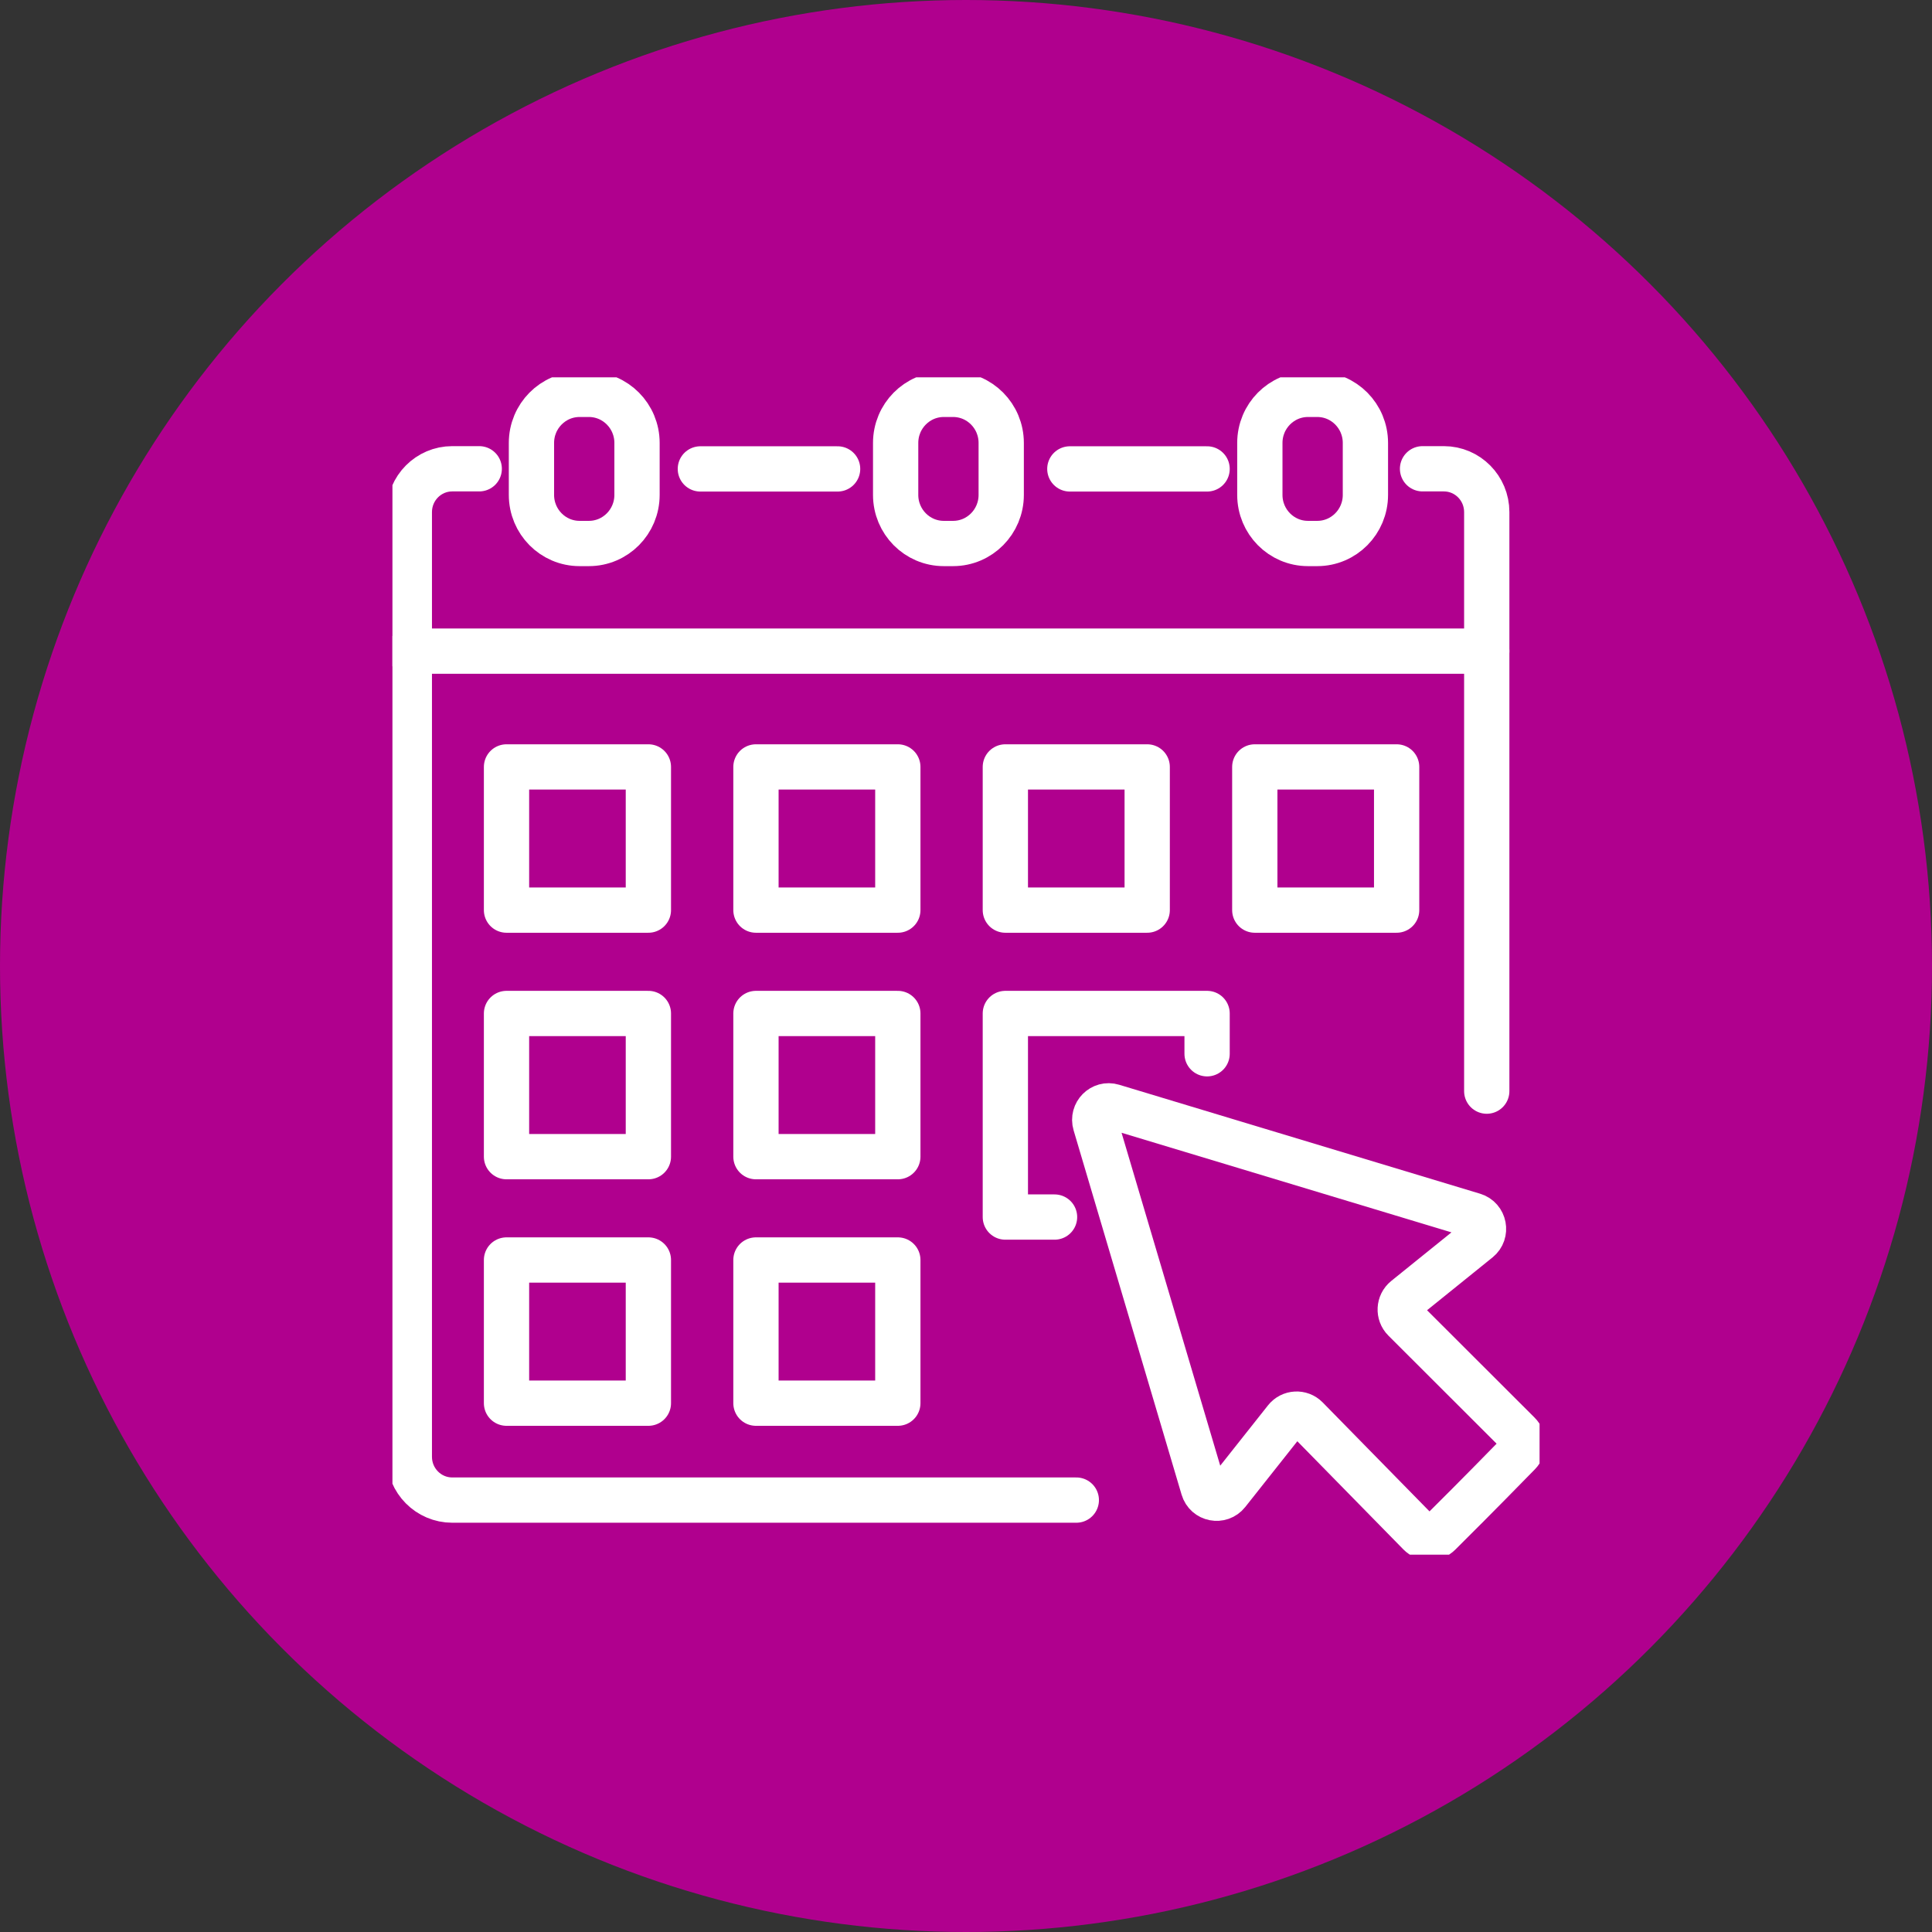 <svg xmlns="http://www.w3.org/2000/svg" width="128" height="128" viewBox="0 0 128 128" fill="none"><rect x="0" y="0" width="128" height="128" fill="#333333" stroke="none"/><circle cx="64" cy="64" r="64" fill="#B0008E"></circle><g clip-path="url(#clip0_831_1379)"><path d="M27.116 43.138H98.501" stroke="white" stroke-width="3" stroke-linecap="round" stroke-linejoin="round"></path><path d="M42.957 50.811H33.558V60.297H42.957V50.811Z" stroke="white" stroke-width="3" stroke-linecap="round" stroke-linejoin="round"></path><path d="M59.483 50.811H50.084V60.297H59.483V50.811Z" stroke="white" stroke-width="3" stroke-linecap="round" stroke-linejoin="round"></path><path d="M76.005 50.811H66.607V60.297H76.005V50.811Z" stroke="white" stroke-width="3" stroke-linecap="round" stroke-linejoin="round"></path><path d="M92.531 50.811H83.133V60.297H92.531V50.811Z" stroke="white" stroke-width="3" stroke-linecap="round" stroke-linejoin="round"></path><path d="M42.957 67.146H33.558V76.632H42.957V67.146Z" stroke="white" stroke-width="3" stroke-linecap="round" stroke-linejoin="round"></path><path d="M59.483 67.146H50.084V76.632H59.483V67.146Z" stroke="white" stroke-width="3" stroke-linecap="round" stroke-linejoin="round"></path><path d="M69.866 80.633H66.607V67.146H79.973V69.815" stroke="white" stroke-width="3" stroke-linecap="round" stroke-linejoin="round"></path><path d="M71.308 99.385H29.961C28.392 99.385 27.119 98.101 27.119 96.517V33.926C27.119 32.342 28.392 31.058 29.961 31.058H31.75" stroke="white" stroke-width="3" stroke-linecap="round" stroke-linejoin="round"></path><path d="M94.247 31.058H95.66C97.229 31.058 98.501 32.342 98.501 33.926V72.29" stroke="white" stroke-width="3" stroke-linecap="round" stroke-linejoin="round"></path><path d="M42.957 83.478H33.558V92.964H42.957V83.478Z" stroke="white" stroke-width="3" stroke-linecap="round" stroke-linejoin="round"></path><path d="M59.483 83.478H50.084V92.964H59.483V83.478Z" stroke="white" stroke-width="3" stroke-linecap="round" stroke-linejoin="round"></path><path d="M39.015 26.127H38.399C36.638 26.127 35.21 27.568 35.21 29.345V32.789C35.21 34.567 36.638 36.008 38.399 36.008H39.015C40.776 36.008 42.204 34.567 42.204 32.789V29.345C42.204 27.568 40.776 26.127 39.015 26.127Z" stroke="white" stroke-width="3" stroke-linecap="round" stroke-linejoin="round"></path><path d="M63.144 26.127H62.528C60.767 26.127 59.339 27.568 59.339 29.345V32.789C59.339 34.567 60.767 36.008 62.528 36.008H63.144C64.905 36.008 66.333 34.567 66.333 32.789V29.345C66.333 27.568 64.905 26.127 63.144 26.127Z" stroke="white" stroke-width="3" stroke-linecap="round" stroke-linejoin="round"></path><path d="M87.273 26.127H86.657C84.896 26.127 83.468 27.568 83.468 29.345V32.789C83.468 34.567 84.896 36.008 86.657 36.008H87.273C89.034 36.008 90.462 34.567 90.462 32.789V29.345C90.462 27.568 89.034 26.127 87.273 26.127Z" stroke="white" stroke-width="3" stroke-linecap="round" stroke-linejoin="round"></path><path d="M46.401 31.067H55.493" stroke="white" stroke-width="3" stroke-linecap="round" stroke-linejoin="round"></path><path d="M70.88 31.067H79.973" stroke="white" stroke-width="3" stroke-linecap="round" stroke-linejoin="round"></path><path d="M97.943 82.139L93.115 86.034C92.685 86.382 92.65 87.032 93.042 87.424L100.61 94.982C100.973 95.343 100.976 95.935 100.616 96.299L98.702 98.249L97.287 99.678L95.354 101.609C94.99 101.97 94.407 101.97 94.049 101.603L86.561 93.965C86.172 93.569 85.528 93.605 85.184 94.039L81.325 98.912C80.859 99.498 79.934 99.318 79.721 98.597L72.568 74.463C72.357 73.751 73.014 73.091 73.716 73.304L97.628 80.523C98.342 80.739 98.521 81.676 97.94 82.142L97.943 82.139Z" stroke="white" stroke-width="3" stroke-linecap="round" stroke-linejoin="round"></path></g><defs><clipPath id="clip0_831_1379"><rect width="76" height="78" fill="white" transform="translate(26 25)"></rect></clipPath></defs></svg>